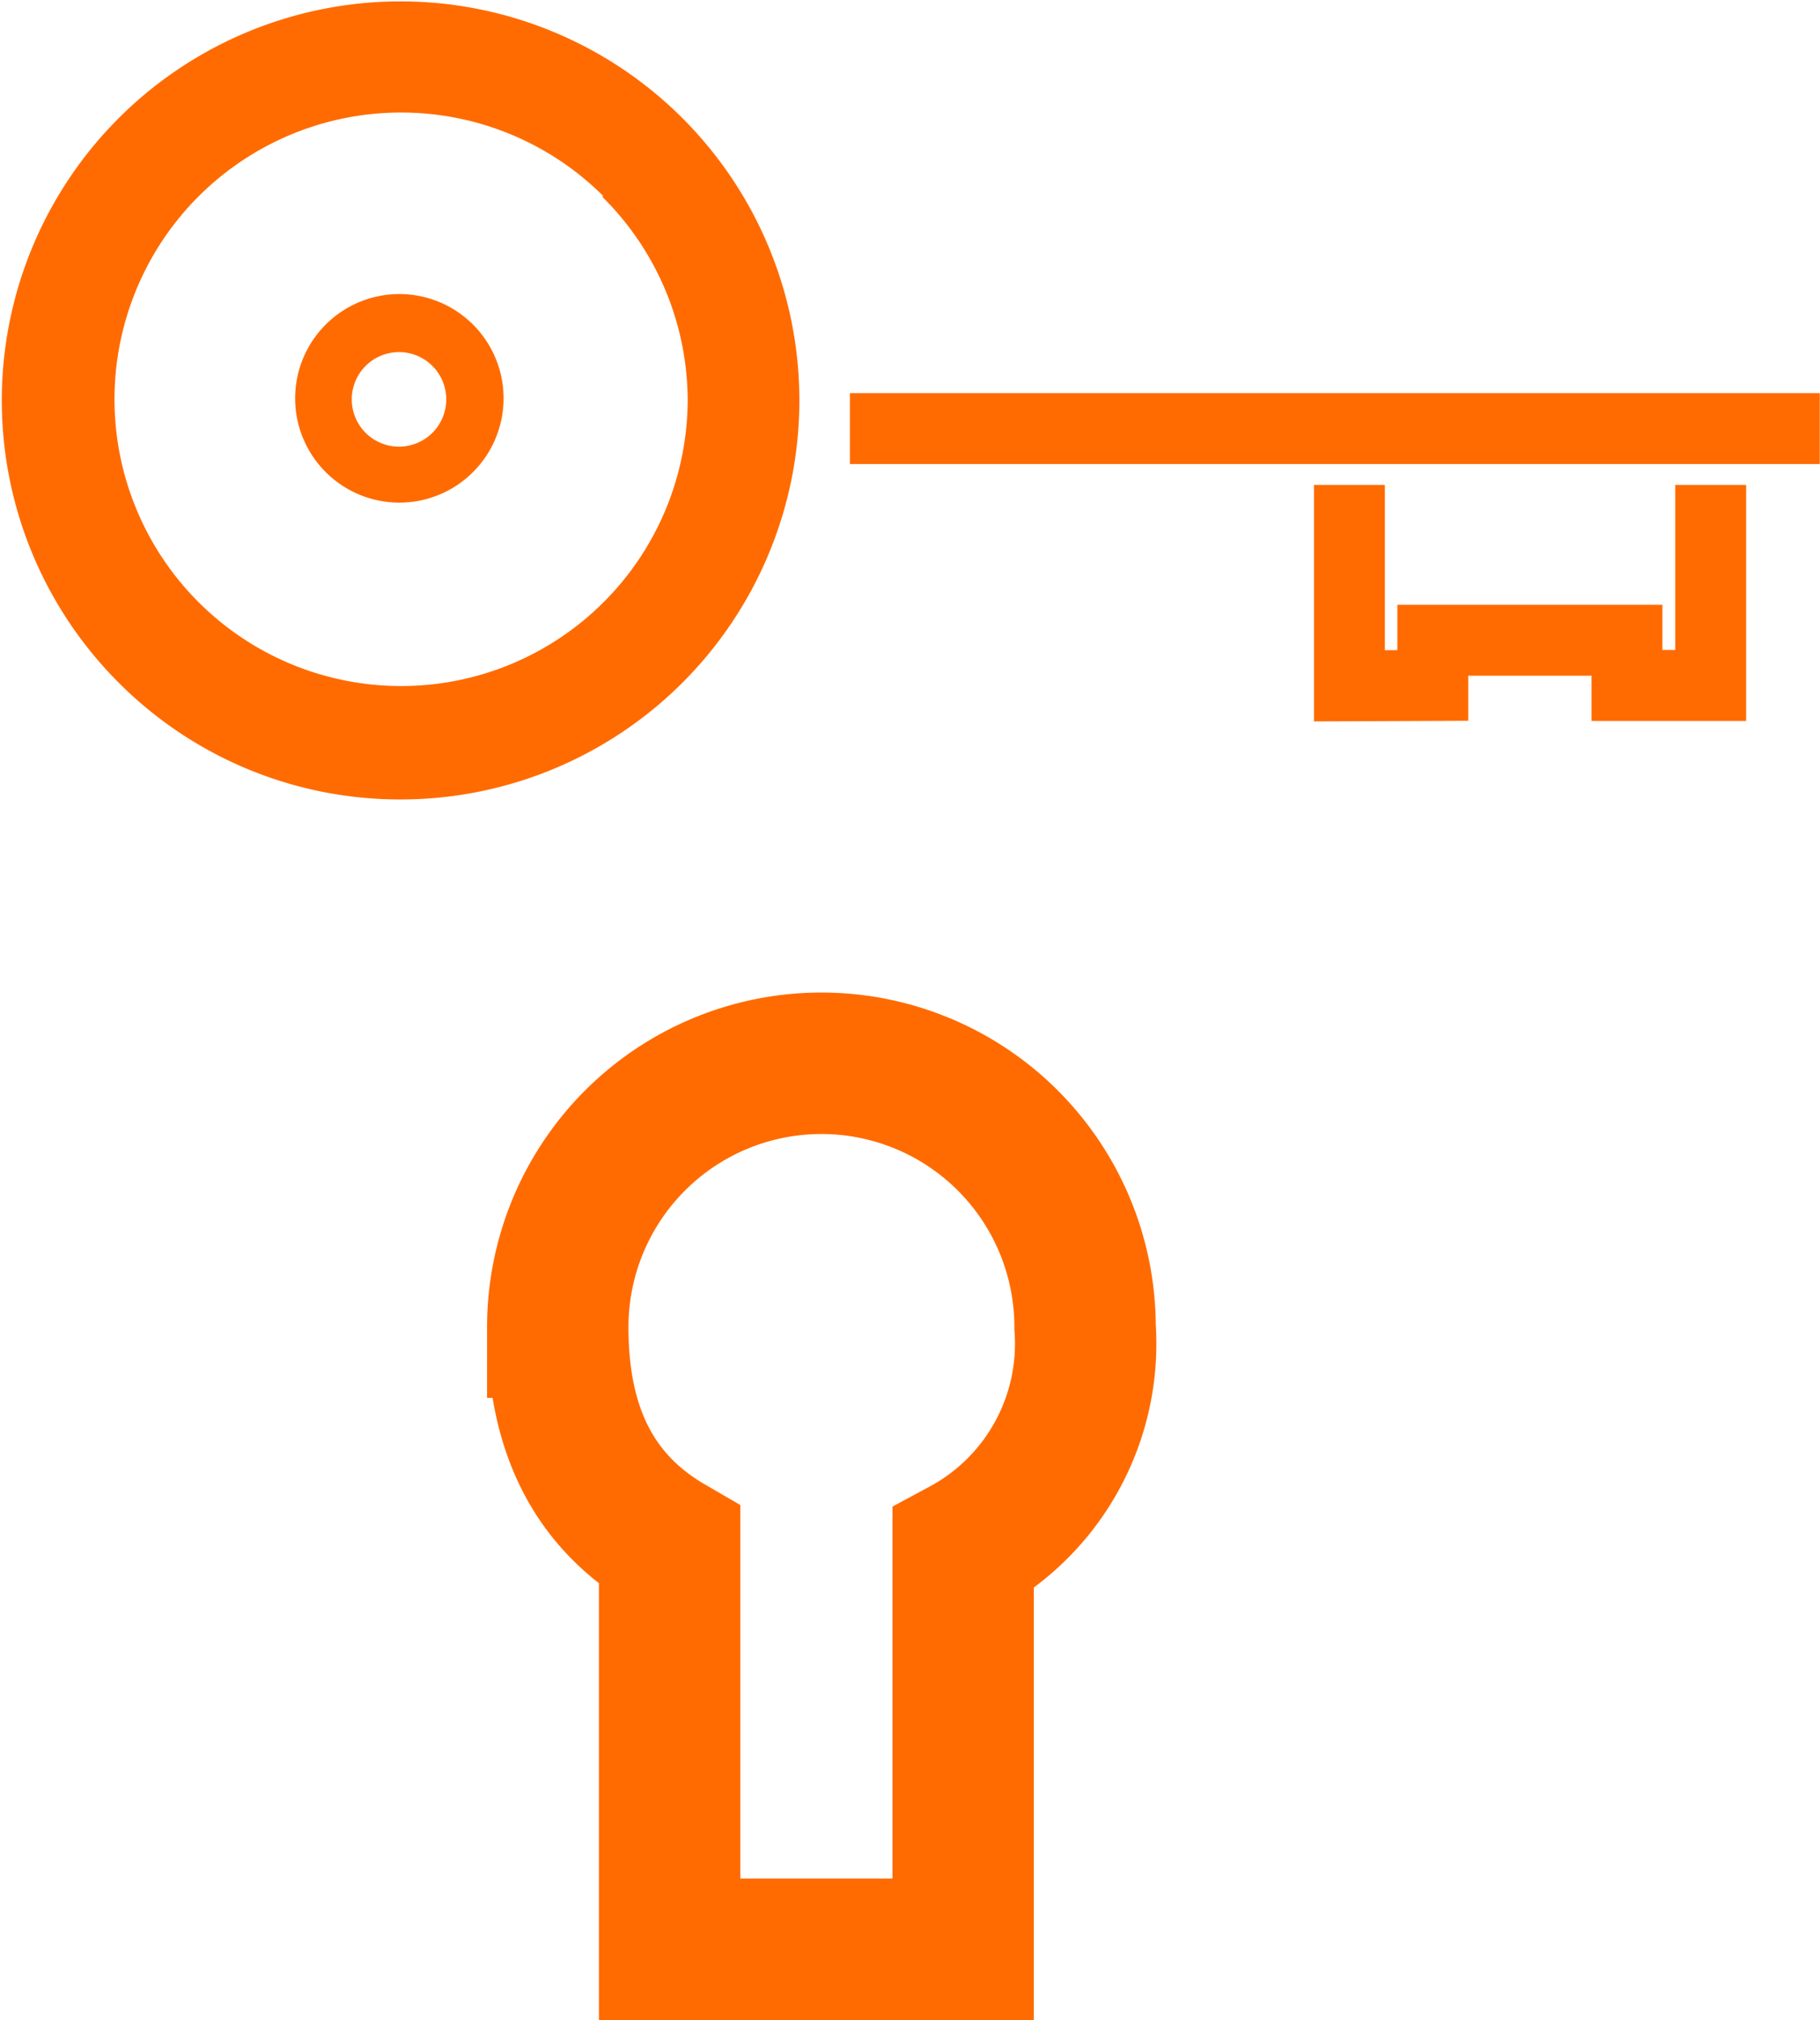 <svg xmlns="http://www.w3.org/2000/svg" width="18.48mm" height="20.5mm" viewBox="0 0 52.38 58.12"><title>Asset 46</title><path d="M3.37,19.6A11.48,11.48,0,1,1,11.49,23,11.44,11.44,0,0,1,3.37,19.6Zm14-13.95a8.25,8.25,0,1,0,2.42,5.84A8.26,8.26,0,0,0,17.32,5.65Z" fill="#FF6B00"/><line x1="52.38" y1="12.33" x2="24.46" y2="12.33" fill="#FF6B00" stroke="#FF6B00" stroke-miterlimit="10" stroke-width="2.04"/><path d="M11.49,14.46a3,3,0,1,1,3-3A3,3,0,0,1,11.49,14.46Zm0-4.33a1.36,1.36,0,1,0,1.35,1.36A1.36,1.36,0,0,0,11.49,10.13Z" fill="#FF6B00"/><polyline points="38.84 13.95 38.84 19.73 41.24 19.72 41.24 18.42 46.83 18.42 46.83 19.72 49.24 19.72 49.24 13.95" fill="none" stroke="#FF6B00" stroke-miterlimit="10" stroke-width="2.04"/><path d="M27.72,56.08H19.27V44.47c-2.17-1.26-3.22-3.32-3.22-6.29a7.59,7.59,0,1,1,15.18,0,6.7,6.7,0,0,1-3.51,6.38Z" fill="none" stroke="#FF6B00" stroke-miterlimit="10" stroke-width="4.07"/></svg>